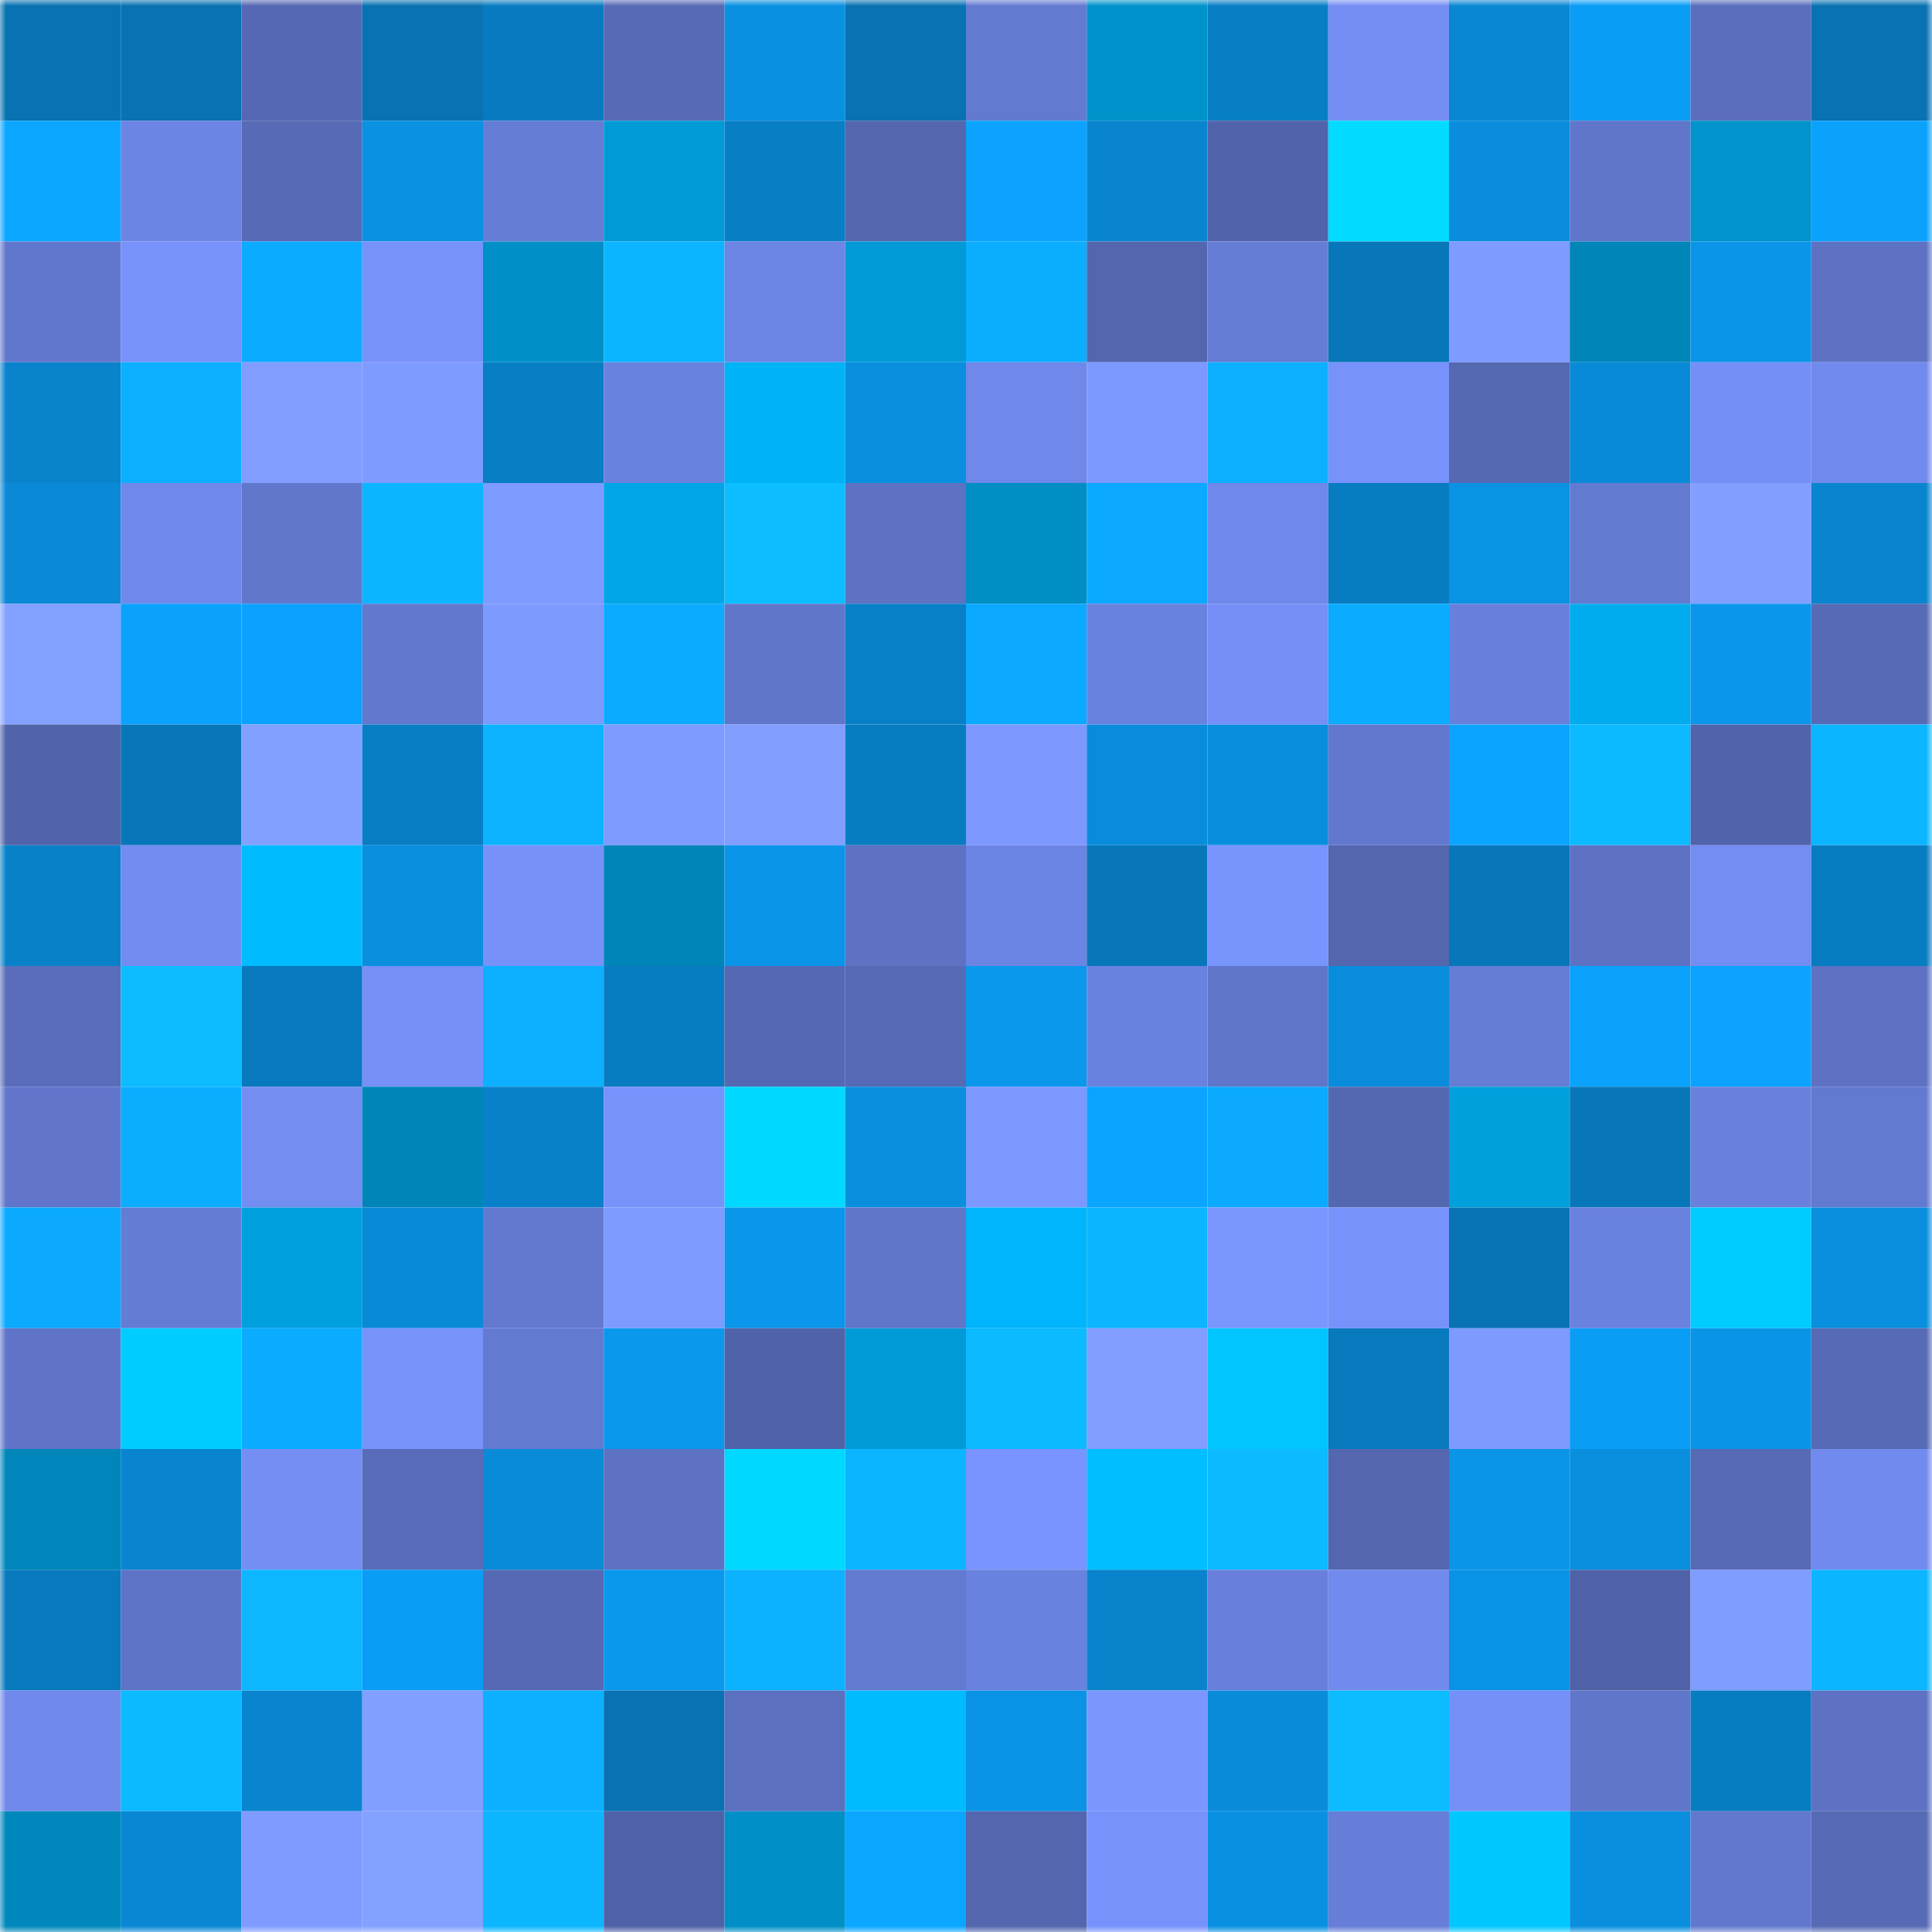<svg viewBox="0 0 160 160" fill="none" role="img" xmlns="http://www.w3.org/2000/svg" width="240" height="240" name="ens%2Curfanstark.eth"><mask id="1732060112" mask-type="alpha" maskUnits="userSpaceOnUse" x="0" y="0" width="160" height="160"><rect width="160" height="160" fill="#FFFFFF"></rect></mask><g mask="url(#1732060112)"><rect x="0" y="0" width="10" height="10" fill="#0872b2"></rect><rect x="10" y="0" width="10" height="10" fill="#0872b2"></rect><rect x="20" y="0" width="10" height="10" fill="#5568b3"></rect><rect x="30" y="0" width="10" height="10" fill="#0872b2"></rect><rect x="40" y="0" width="10" height="10" fill="#087bc0"></rect><rect x="50" y="0" width="10" height="10" fill="#566ab5"></rect><rect x="60" y="0" width="10" height="10" fill="#0a90e1"></rect><rect x="70" y="0" width="10" height="10" fill="#0872b2"></rect><rect x="80" y="0" width="10" height="10" fill="#637ad1"></rect><rect x="90" y="0" width="10" height="10" fill="#0093cb"></rect><rect x="100" y="0" width="10" height="10" fill="#087fc5"></rect><rect x="110" y="0" width="10" height="10" fill="#748ef4"></rect><rect x="120" y="0" width="10" height="10" fill="#0987d2"></rect><rect x="130" y="0" width="10" height="10" fill="#0a9df5"></rect><rect x="140" y="0" width="10" height="10" fill="#5a6ebd"></rect><rect x="150" y="0" width="10" height="10" fill="#0872b2"></rect><rect x="0" y="10" width="10" height="10" fill="#0ba6ff"></rect><rect x="10" y="10" width="10" height="10" fill="#6c84e3"></rect><rect x="20" y="10" width="10" height="10" fill="#576ab6"></rect><rect x="30" y="10" width="10" height="10" fill="#0a91e2"></rect><rect x="40" y="10" width="10" height="10" fill="#667dd6"></rect><rect x="50" y="10" width="10" height="10" fill="#009bd6"></rect><rect x="60" y="10" width="10" height="10" fill="#087ec5"></rect><rect x="70" y="10" width="10" height="10" fill="#5366ae"></rect><rect x="80" y="10" width="10" height="10" fill="#0ba3fe"></rect><rect x="90" y="10" width="10" height="10" fill="#0985cf"></rect><rect x="100" y="10" width="10" height="10" fill="#5163aa"></rect><rect x="110" y="10" width="10" height="10" fill="#00dbff"></rect><rect x="120" y="10" width="10" height="10" fill="#098ddc"></rect><rect x="130" y="10" width="10" height="10" fill="#6076ca"></rect><rect x="140" y="10" width="10" height="10" fill="#0093cc"></rect><rect x="150" y="10" width="10" height="10" fill="#0ba2fc"></rect><rect x="0" y="20" width="10" height="10" fill="#6177cd"></rect><rect x="10" y="20" width="10" height="10" fill="#7792fb"></rect><rect x="20" y="20" width="10" height="10" fill="#0babff"></rect><rect x="30" y="20" width="10" height="10" fill="#7792fb"></rect><rect x="40" y="20" width="10" height="10" fill="#0090c7"></rect><rect x="50" y="20" width="10" height="10" fill="#0cb5ff"></rect><rect x="60" y="20" width="10" height="10" fill="#6d85e5"></rect><rect x="70" y="20" width="10" height="10" fill="#009bd6"></rect><rect x="80" y="20" width="10" height="10" fill="#0baeff"></rect><rect x="90" y="20" width="10" height="10" fill="#5366ae"></rect><rect x="100" y="20" width="10" height="10" fill="#667dd6"></rect><rect x="110" y="20" width="10" height="10" fill="#0877b9"></rect><rect x="120" y="20" width="10" height="10" fill="#7e9bff"></rect><rect x="130" y="20" width="10" height="10" fill="#0085b8"></rect><rect x="140" y="20" width="10" height="10" fill="#0a95e9"></rect><rect x="150" y="20" width="10" height="10" fill="#5d72c3"></rect><rect x="0" y="30" width="10" height="10" fill="#0983cc"></rect><rect x="10" y="30" width="10" height="10" fill="#0cb0ff"></rect><rect x="20" y="30" width="10" height="10" fill="#809dff"></rect><rect x="30" y="30" width="10" height="10" fill="#7e9bff"></rect><rect x="40" y="30" width="10" height="10" fill="#087ec4"></rect><rect x="50" y="30" width="10" height="10" fill="#6a82df"></rect><rect x="60" y="30" width="10" height="10" fill="#00b2f6"></rect><rect x="70" y="30" width="10" height="10" fill="#098fde"></rect><rect x="80" y="30" width="10" height="10" fill="#6f88e9"></rect><rect x="90" y="30" width="10" height="10" fill="#7c99ff"></rect><rect x="100" y="30" width="10" height="10" fill="#0cb0ff"></rect><rect x="110" y="30" width="10" height="10" fill="#7792fb"></rect><rect x="120" y="30" width="10" height="10" fill="#5569b3"></rect><rect x="130" y="30" width="10" height="10" fill="#098ad7"></rect><rect x="140" y="30" width="10" height="10" fill="#748ff5"></rect><rect x="150" y="30" width="10" height="10" fill="#718aed"></rect><rect x="0" y="40" width="10" height="10" fill="#0989d6"></rect><rect x="10" y="40" width="10" height="10" fill="#6f88ea"></rect><rect x="20" y="40" width="10" height="10" fill="#6177cc"></rect><rect x="30" y="40" width="10" height="10" fill="#0cb5ff"></rect><rect x="40" y="40" width="10" height="10" fill="#7e9bff"></rect><rect x="50" y="40" width="10" height="10" fill="#00a6e6"></rect><rect x="60" y="40" width="10" height="10" fill="#0cbdff"></rect><rect x="70" y="40" width="10" height="10" fill="#5d72c3"></rect><rect x="80" y="40" width="10" height="10" fill="#008ec4"></rect><rect x="90" y="40" width="10" height="10" fill="#0ba9ff"></rect><rect x="100" y="40" width="10" height="10" fill="#6f88e9"></rect><rect x="110" y="40" width="10" height="10" fill="#087cc1"></rect><rect x="120" y="40" width="10" height="10" fill="#0a92e3"></rect><rect x="130" y="40" width="10" height="10" fill="#637ad1"></rect><rect x="140" y="40" width="10" height="10" fill="#829fff"></rect><rect x="150" y="40" width="10" height="10" fill="#0985cf"></rect><rect x="0" y="50" width="10" height="10" fill="#83a1ff"></rect><rect x="10" y="50" width="10" height="10" fill="#0ba2fc"></rect><rect x="20" y="50" width="10" height="10" fill="#0ba2fd"></rect><rect x="30" y="50" width="10" height="10" fill="#6278ce"></rect><rect x="40" y="50" width="10" height="10" fill="#7d9aff"></rect><rect x="50" y="50" width="10" height="10" fill="#0babff"></rect><rect x="60" y="50" width="10" height="10" fill="#6076ca"></rect><rect x="70" y="50" width="10" height="10" fill="#0880c8"></rect><rect x="80" y="50" width="10" height="10" fill="#0ba9ff"></rect><rect x="90" y="50" width="10" height="10" fill="#6a82df"></rect><rect x="100" y="50" width="10" height="10" fill="#758ff6"></rect><rect x="110" y="50" width="10" height="10" fill="#0babff"></rect><rect x="120" y="50" width="10" height="10" fill="#6880db"></rect><rect x="130" y="50" width="10" height="10" fill="#00acee"></rect><rect x="140" y="50" width="10" height="10" fill="#0a97eb"></rect><rect x="150" y="50" width="10" height="10" fill="#566ab5"></rect><rect x="0" y="60" width="10" height="10" fill="#5163a9"></rect><rect x="10" y="60" width="10" height="10" fill="#0877b9"></rect><rect x="20" y="60" width="10" height="10" fill="#82a0ff"></rect><rect x="30" y="60" width="10" height="10" fill="#087ec4"></rect><rect x="40" y="60" width="10" height="10" fill="#0cb4ff"></rect><rect x="50" y="60" width="10" height="10" fill="#7e9bff"></rect><rect x="60" y="60" width="10" height="10" fill="#819eff"></rect><rect x="70" y="60" width="10" height="10" fill="#087cc1"></rect><rect x="80" y="60" width="10" height="10" fill="#7d99ff"></rect><rect x="90" y="60" width="10" height="10" fill="#098cdb"></rect><rect x="100" y="60" width="10" height="10" fill="#098edd"></rect><rect x="110" y="60" width="10" height="10" fill="#6278ce"></rect><rect x="120" y="60" width="10" height="10" fill="#0ba4ff"></rect><rect x="130" y="60" width="10" height="10" fill="#0cbaff"></rect><rect x="140" y="60" width="10" height="10" fill="#5164ab"></rect><rect x="150" y="60" width="10" height="10" fill="#0cb5ff"></rect><rect x="0" y="70" width="10" height="10" fill="#0881c9"></rect><rect x="10" y="70" width="10" height="10" fill="#728cf1"></rect><rect x="20" y="70" width="10" height="10" fill="#00bcff"></rect><rect x="30" y="70" width="10" height="10" fill="#098fde"></rect><rect x="40" y="70" width="10" height="10" fill="#7791f9"></rect><rect x="50" y="70" width="10" height="10" fill="#0085b8"></rect><rect x="60" y="70" width="10" height="10" fill="#0a95e9"></rect><rect x="70" y="70" width="10" height="10" fill="#5d72c3"></rect><rect x="80" y="70" width="10" height="10" fill="#6c85e4"></rect><rect x="90" y="70" width="10" height="10" fill="#0877b9"></rect><rect x="100" y="70" width="10" height="10" fill="#7894fd"></rect><rect x="110" y="70" width="10" height="10" fill="#5366ae"></rect><rect x="120" y="70" width="10" height="10" fill="#0877b9"></rect><rect x="130" y="70" width="10" height="10" fill="#5d72c3"></rect><rect x="140" y="70" width="10" height="10" fill="#738df2"></rect><rect x="150" y="70" width="10" height="10" fill="#087cc1"></rect><rect x="0" y="80" width="10" height="10" fill="#596dbb"></rect><rect x="10" y="80" width="10" height="10" fill="#0cbcff"></rect><rect x="20" y="80" width="10" height="10" fill="#0879bd"></rect><rect x="30" y="80" width="10" height="10" fill="#7690f8"></rect><rect x="40" y="80" width="10" height="10" fill="#0cb0ff"></rect><rect x="50" y="80" width="10" height="10" fill="#087cc1"></rect><rect x="60" y="80" width="10" height="10" fill="#5568b3"></rect><rect x="70" y="80" width="10" height="10" fill="#566ab5"></rect><rect x="80" y="80" width="10" height="10" fill="#0a98ec"></rect><rect x="90" y="80" width="10" height="10" fill="#6a82df"></rect><rect x="100" y="80" width="10" height="10" fill="#6076ca"></rect><rect x="110" y="80" width="10" height="10" fill="#098cdb"></rect><rect x="120" y="80" width="10" height="10" fill="#667dd6"></rect><rect x="130" y="80" width="10" height="10" fill="#0ba2fc"></rect><rect x="140" y="80" width="10" height="10" fill="#0ba3fe"></rect><rect x="150" y="80" width="10" height="10" fill="#5d72c3"></rect><rect x="0" y="90" width="10" height="10" fill="#6176cb"></rect><rect x="10" y="90" width="10" height="10" fill="#0baeff"></rect><rect x="20" y="90" width="10" height="10" fill="#738df1"></rect><rect x="30" y="90" width="10" height="10" fill="#0085b8"></rect><rect x="40" y="90" width="10" height="10" fill="#0981ca"></rect><rect x="50" y="90" width="10" height="10" fill="#7792fb"></rect><rect x="60" y="90" width="10" height="10" fill="#00d9ff"></rect><rect x="70" y="90" width="10" height="10" fill="#098fde"></rect><rect x="80" y="90" width="10" height="10" fill="#7c98ff"></rect><rect x="90" y="90" width="10" height="10" fill="#0ba4ff"></rect><rect x="100" y="90" width="10" height="10" fill="#0baaff"></rect><rect x="110" y="90" width="10" height="10" fill="#5468b2"></rect><rect x="120" y="90" width="10" height="10" fill="#00a0dd"></rect><rect x="130" y="90" width="10" height="10" fill="#0877b9"></rect><rect x="140" y="90" width="10" height="10" fill="#6981dd"></rect><rect x="150" y="90" width="10" height="10" fill="#637ad1"></rect><rect x="0" y="100" width="10" height="10" fill="#0baaff"></rect><rect x="10" y="100" width="10" height="10" fill="#657cd5"></rect><rect x="20" y="100" width="10" height="10" fill="#00a0de"></rect><rect x="30" y="100" width="10" height="10" fill="#098ad7"></rect><rect x="40" y="100" width="10" height="10" fill="#6379d0"></rect><rect x="50" y="100" width="10" height="10" fill="#7e9bff"></rect><rect x="60" y="100" width="10" height="10" fill="#0a96ea"></rect><rect x="70" y="100" width="10" height="10" fill="#6076ca"></rect><rect x="80" y="100" width="10" height="10" fill="#00b5fb"></rect><rect x="90" y="100" width="10" height="10" fill="#0cb5ff"></rect><rect x="100" y="100" width="10" height="10" fill="#7a96ff"></rect><rect x="110" y="100" width="10" height="10" fill="#7792fb"></rect><rect x="120" y="100" width="10" height="10" fill="#0873b4"></rect><rect x="130" y="100" width="10" height="10" fill="#6a82df"></rect><rect x="140" y="100" width="10" height="10" fill="#00ccff"></rect><rect x="150" y="100" width="10" height="10" fill="#098fde"></rect><rect x="0" y="110" width="10" height="10" fill="#5f74c8"></rect><rect x="10" y="110" width="10" height="10" fill="#00cdff"></rect><rect x="20" y="110" width="10" height="10" fill="#0bacff"></rect><rect x="30" y="110" width="10" height="10" fill="#7792fb"></rect><rect x="40" y="110" width="10" height="10" fill="#637ad1"></rect><rect x="50" y="110" width="10" height="10" fill="#0a98ed"></rect><rect x="60" y="110" width="10" height="10" fill="#5062a8"></rect><rect x="70" y="110" width="10" height="10" fill="#009bd6"></rect><rect x="80" y="110" width="10" height="10" fill="#0cbaff"></rect><rect x="90" y="110" width="10" height="10" fill="#809dff"></rect><rect x="100" y="110" width="10" height="10" fill="#00c5ff"></rect><rect x="110" y="110" width="10" height="10" fill="#0879bd"></rect><rect x="120" y="110" width="10" height="10" fill="#7e9aff"></rect><rect x="130" y="110" width="10" height="10" fill="#0a9df5"></rect><rect x="140" y="110" width="10" height="10" fill="#0a94e6"></rect><rect x="150" y="110" width="10" height="10" fill="#566ab5"></rect><rect x="0" y="120" width="10" height="10" fill="#0086ba"></rect><rect x="10" y="120" width="10" height="10" fill="#0985cf"></rect><rect x="20" y="120" width="10" height="10" fill="#748ef4"></rect><rect x="30" y="120" width="10" height="10" fill="#586cb9"></rect><rect x="40" y="120" width="10" height="10" fill="#098bd8"></rect><rect x="50" y="120" width="10" height="10" fill="#5d72c3"></rect><rect x="60" y="120" width="10" height="10" fill="#00d9ff"></rect><rect x="70" y="120" width="10" height="10" fill="#0cb5ff"></rect><rect x="80" y="120" width="10" height="10" fill="#7994fe"></rect><rect x="90" y="120" width="10" height="10" fill="#00bfff"></rect><rect x="100" y="120" width="10" height="10" fill="#0cbaff"></rect><rect x="110" y="120" width="10" height="10" fill="#5366ae"></rect><rect x="120" y="120" width="10" height="10" fill="#0a95e8"></rect><rect x="130" y="120" width="10" height="10" fill="#098fde"></rect><rect x="140" y="120" width="10" height="10" fill="#566ab5"></rect><rect x="150" y="120" width="10" height="10" fill="#718aed"></rect><rect x="0" y="130" width="10" height="10" fill="#0879bd"></rect><rect x="10" y="130" width="10" height="10" fill="#5e74c7"></rect><rect x="20" y="130" width="10" height="10" fill="#0cb7ff"></rect><rect x="30" y="130" width="10" height="10" fill="#0a9df5"></rect><rect x="40" y="130" width="10" height="10" fill="#5669b4"></rect><rect x="50" y="130" width="10" height="10" fill="#0a98ed"></rect><rect x="60" y="130" width="10" height="10" fill="#0cb1ff"></rect><rect x="70" y="130" width="10" height="10" fill="#637ad1"></rect><rect x="80" y="130" width="10" height="10" fill="#6a82df"></rect><rect x="90" y="130" width="10" height="10" fill="#0983cc"></rect><rect x="100" y="130" width="10" height="10" fill="#6880db"></rect><rect x="110" y="130" width="10" height="10" fill="#718aed"></rect><rect x="120" y="130" width="10" height="10" fill="#0a93e6"></rect><rect x="130" y="130" width="10" height="10" fill="#5062a7"></rect><rect x="140" y="130" width="10" height="10" fill="#7f9cff"></rect><rect x="150" y="130" width="10" height="10" fill="#0cb5ff"></rect><rect x="0" y="140" width="10" height="10" fill="#7089eb"></rect><rect x="10" y="140" width="10" height="10" fill="#0cbaff"></rect><rect x="20" y="140" width="10" height="10" fill="#0984ce"></rect><rect x="30" y="140" width="10" height="10" fill="#819fff"></rect><rect x="40" y="140" width="10" height="10" fill="#0cb0ff"></rect><rect x="50" y="140" width="10" height="10" fill="#0872b2"></rect><rect x="60" y="140" width="10" height="10" fill="#5b70bf"></rect><rect x="70" y="140" width="10" height="10" fill="#00bcff"></rect><rect x="80" y="140" width="10" height="10" fill="#0a93e5"></rect><rect x="90" y="140" width="10" height="10" fill="#7b97ff"></rect><rect x="100" y="140" width="10" height="10" fill="#098bd9"></rect><rect x="110" y="140" width="10" height="10" fill="#0cbcff"></rect><rect x="120" y="140" width="10" height="10" fill="#7590f7"></rect><rect x="130" y="140" width="10" height="10" fill="#6076ca"></rect><rect x="140" y="140" width="10" height="10" fill="#087cc1"></rect><rect x="150" y="140" width="10" height="10" fill="#5d72c3"></rect><rect x="0" y="150" width="10" height="10" fill="#0087bb"></rect><rect x="10" y="150" width="10" height="10" fill="#0987d3"></rect><rect x="20" y="150" width="10" height="10" fill="#7f9bff"></rect><rect x="30" y="150" width="10" height="10" fill="#83a1ff"></rect><rect x="40" y="150" width="10" height="10" fill="#0cb6ff"></rect><rect x="50" y="150" width="10" height="10" fill="#5062a7"></rect><rect x="60" y="150" width="10" height="10" fill="#008fc6"></rect><rect x="70" y="150" width="10" height="10" fill="#0ba6ff"></rect><rect x="80" y="150" width="10" height="10" fill="#5366ae"></rect><rect x="90" y="150" width="10" height="10" fill="#7792fb"></rect><rect x="100" y="150" width="10" height="10" fill="#0990e1"></rect><rect x="110" y="150" width="10" height="10" fill="#677ed8"></rect><rect x="120" y="150" width="10" height="10" fill="#00c8ff"></rect><rect x="130" y="150" width="10" height="10" fill="#098fde"></rect><rect x="140" y="150" width="10" height="10" fill="#6278ce"></rect><rect x="150" y="150" width="10" height="10" fill="#566ab5"></rect></g></svg>
